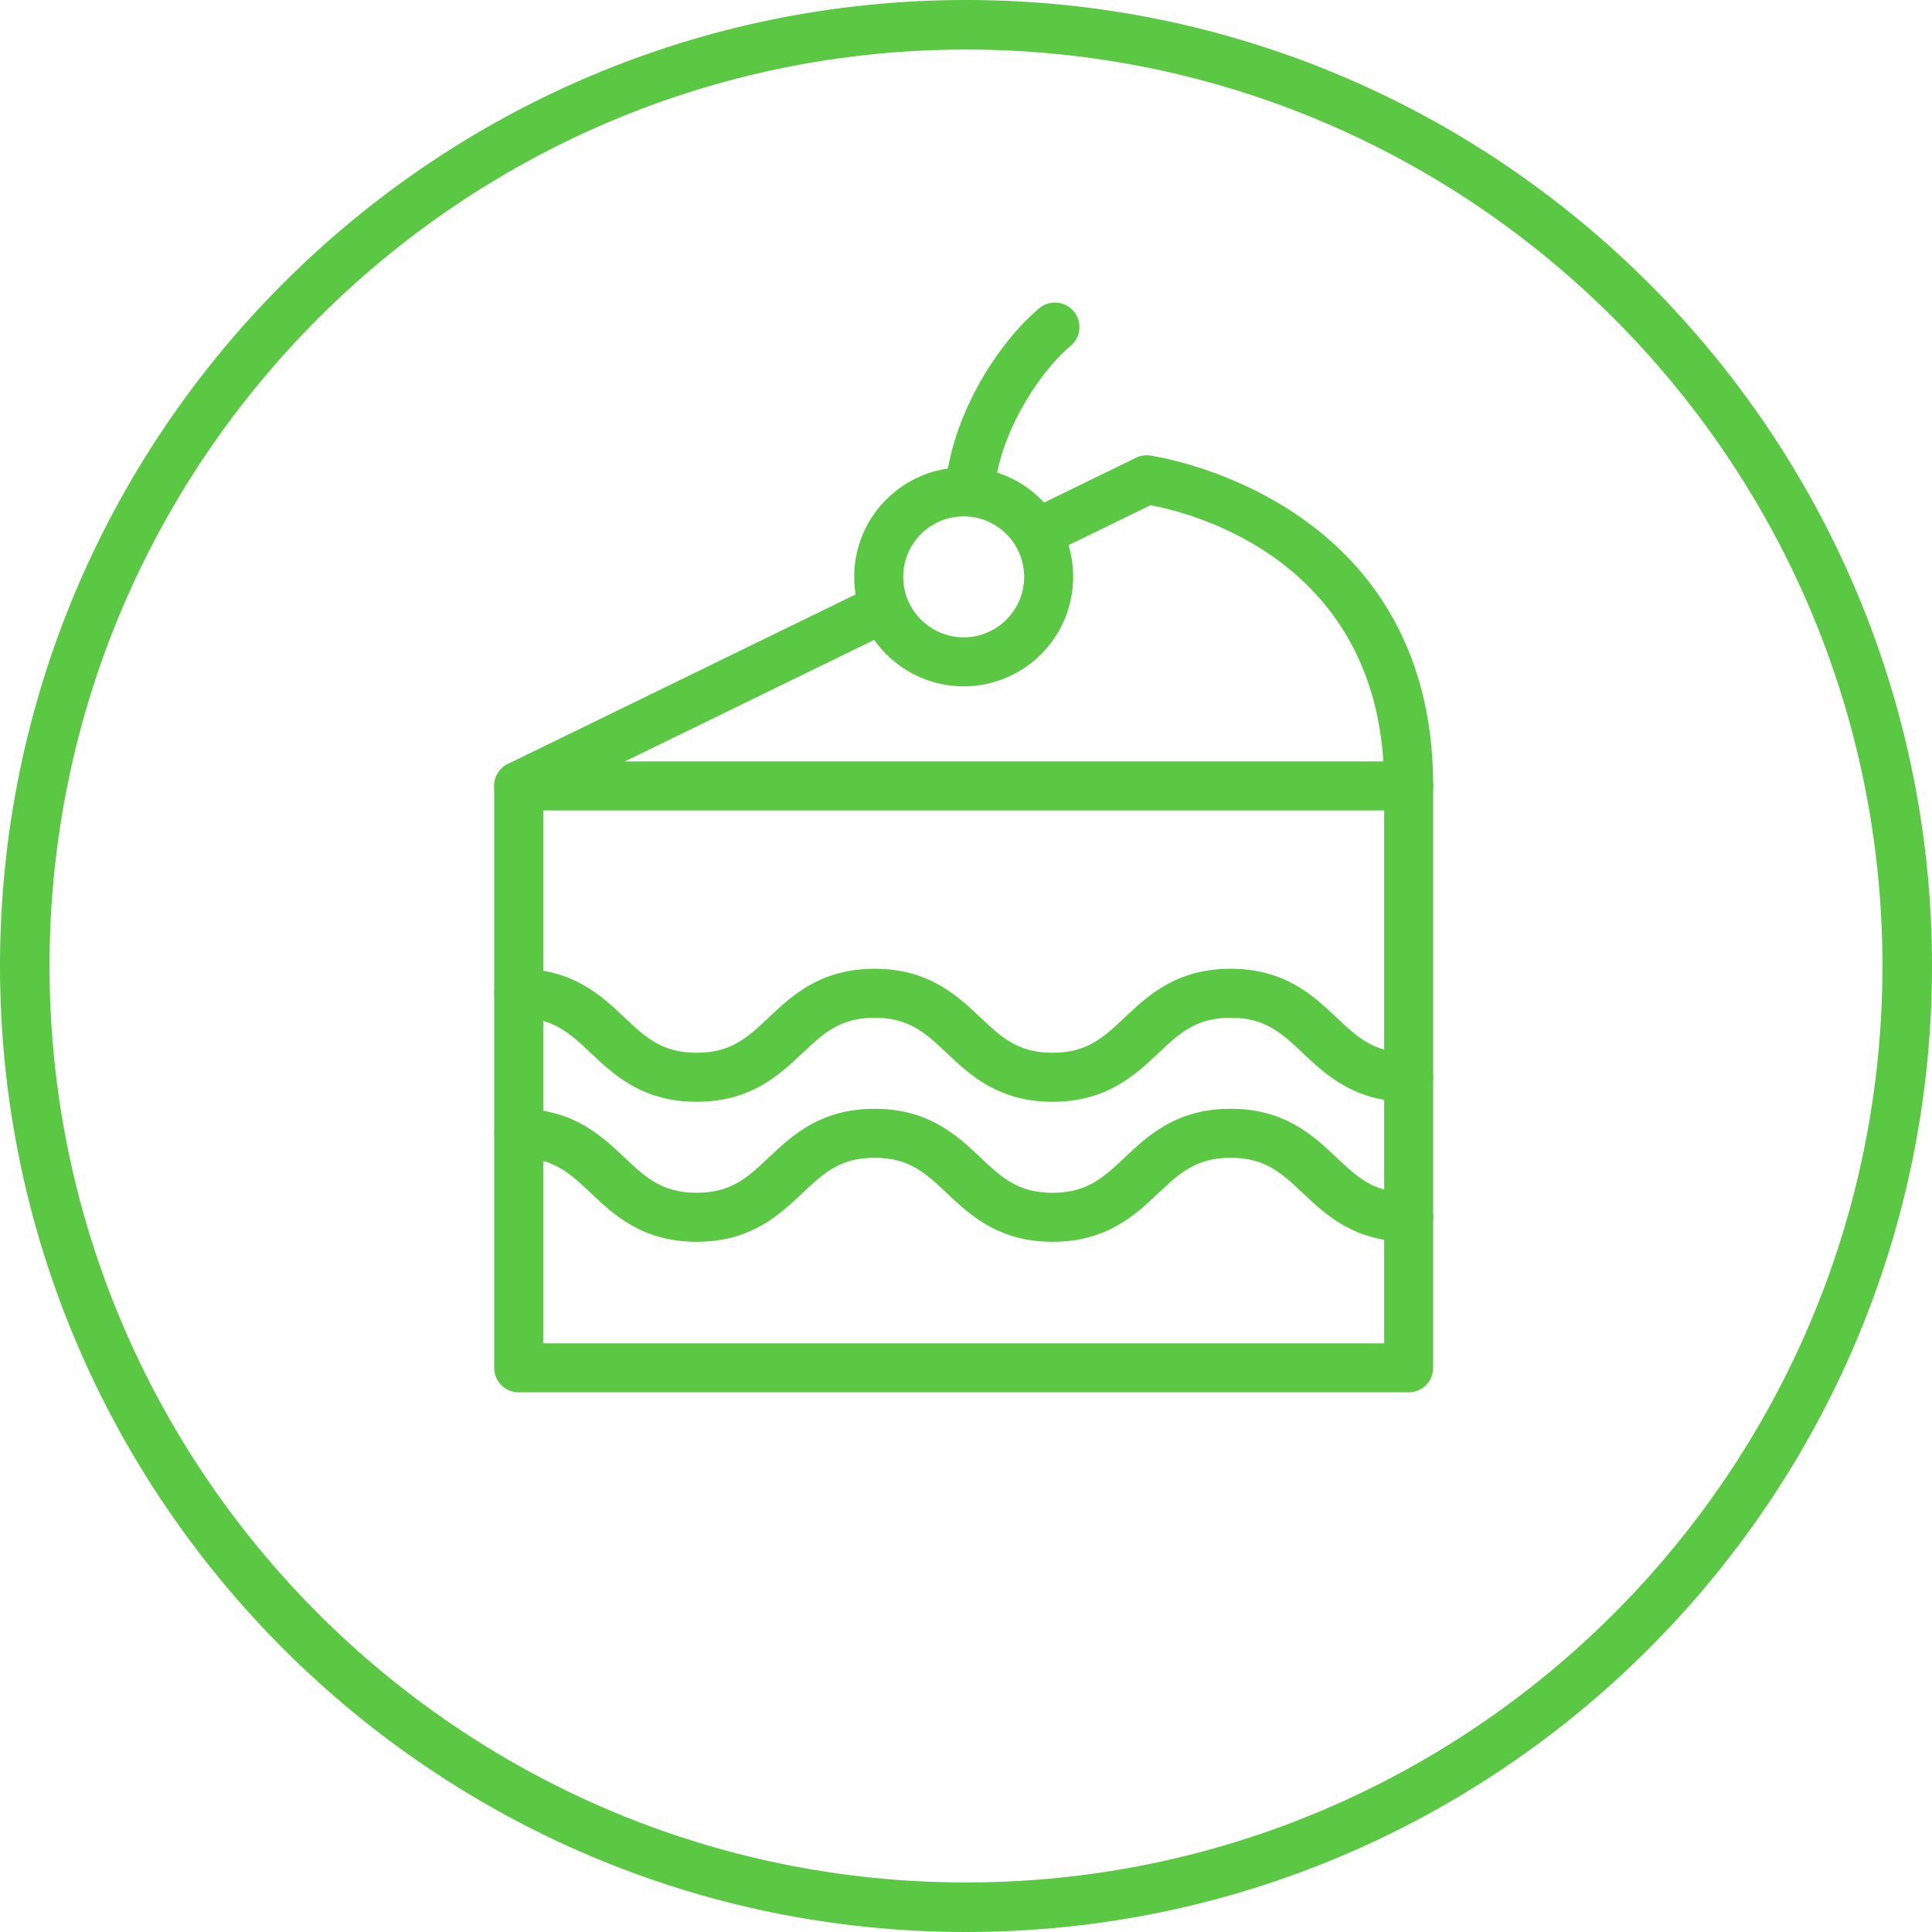 <?xml version="1.0" encoding="utf-8"?> <svg xmlns="http://www.w3.org/2000/svg" xmlns:xlink="http://www.w3.org/1999/xlink" version="1.1" id="Layer_1" x="0px" y="0px" viewBox="0 0 1003 1003" style="enable-background:new 0 0 1003 1003;" xml:space="preserve"> <style type="text/css"> .st0{fill:#5AC843;} </style> <g> <path class="st0" d="M501.5,1003C224.97,1003,0,778.03,0,501.5S224.97,0,501.5,0S1003,224.97,1003,501.5S778.03,1003,501.5,1003z M501.5,25.72c-262.35,0-475.78,213.44-475.78,475.78S239.15,977.28,501.5,977.28S977.28,763.85,977.28,501.5 S763.85,25.72,501.5,25.72z"></path> <g> <g> <path class="st0" d="M731.31,722.83H269.28c-7.03,0-12.72-5.69-12.72-12.72v-302.1c0-7.03,5.69-12.72,12.72-12.72h462.02 c7.03,0,12.72,5.69,12.72,12.72v302.1C744.03,717.14,738.33,722.83,731.31,722.83z M282.01,697.39h436.58V420.73H282.01V697.39z"></path> </g> <g> <path class="st0" d="M731.31,420.73c-7.03,0-12.72-5.69-12.72-12.72c0-117.33-100.44-141.88-121.32-145.72l-47.27,23.04 c-6.3,3.08-13.92,0.45-17.01-5.86c-3.07-6.32-0.46-13.93,5.86-17.01l50.89-24.81c2.23-1.09,4.74-1.5,7.21-1.18 c1.47,0.19,147.09,20.76,147.09,171.54C744.03,415.04,738.33,420.73,731.31,420.73z"></path> </g> <g> <path class="st0" d="M269.29,420.73c-4.71,0-9.24-2.63-11.44-7.15c-3.07-6.31-0.45-13.93,5.86-17.01l186.89-91.1 c6.31-3.06,13.93-0.45,17.01,5.86c3.07,6.31,0.45,13.93-5.86,17.01l-186.89,91.1C273.06,420.32,271.17,420.73,269.29,420.73z"></path> </g> <g> <path class="st0" d="M500.3,356.31c-31.34,0-56.84-25.5-56.84-56.84s25.5-56.84,56.84-56.84c31.34,0,56.84,25.5,56.84,56.84 S531.64,356.31,500.3,356.31z M500.3,268.07c-17.32,0-31.4,14.08-31.4,31.4s14.09,31.4,31.4,31.4c17.31,0,31.4-14.08,31.4-31.4 S517.61,268.07,500.3,268.07z"></path> </g> <g> <path class="st0" d="M503.43,268.07c-0.29,0-0.58-0.01-0.87-0.03c-7.01-0.48-12.31-6.54-11.83-13.55 c2.51-37.11,26.41-75.59,48.73-94.42c5.36-4.52,13.39-3.86,17.93,1.52c4.53,5.37,3.85,13.4-1.53,17.93 c-18.02,15.2-37.82,48.04-39.75,76.68C515.65,262.92,510.06,268.07,503.43,268.07z"></path> </g> <g> <path class="st0" d="M731.31,571.99c-28.16,0-43.01-14.01-54.95-25.28c-10.85-10.24-19.43-18.34-37.49-18.34 c-18.05,0-26.63,8.09-37.48,18.34c-11.93,11.27-26.79,25.28-54.95,25.28c-28.15,0-42.99-14.02-54.92-25.28 c-10.85-10.24-19.42-18.34-37.45-18.34c-18.05,0-26.62,8.09-37.47,18.34c-11.93,11.26-26.78,25.28-54.94,25.28 c-28.15,0-42.99-14.02-54.92-25.28c-10.85-10.24-19.42-18.34-37.45-18.34c-7.03,0-12.72-5.69-12.72-12.72 c0-7.03,5.69-12.72,12.72-12.72c28.15,0,42.98,14.01,54.91,25.28c10.85,10.25,19.42,18.34,37.45,18.34 c18.05,0,26.62-8.09,37.48-18.34c11.93-11.27,26.78-25.28,54.93-25.28c28.15,0,42.99,14.02,54.92,25.28 c10.85,10.25,19.42,18.34,37.45,18.34c18.06,0,26.64-8.09,37.49-18.34c11.93-11.27,26.79-25.28,54.95-25.28 c28.17,0,43.02,14.01,54.95,25.28c10.86,10.25,19.43,18.34,37.48,18.34c7.03,0,12.72,5.69,12.72,12.72 C744.03,566.3,738.33,571.99,731.31,571.99z"></path> </g> <g> <path class="st0" d="M731.31,644.68c-28.16,0-43.01-14.01-54.95-25.28c-10.85-10.24-19.43-18.34-37.49-18.34 c-18.05,0-26.63,8.09-37.48,18.34c-11.93,11.27-26.79,25.28-54.95,25.28c-28.15,0-42.99-14.02-54.92-25.28 c-10.85-10.24-19.42-18.34-37.45-18.34c-18.05,0-26.62,8.09-37.47,18.34c-11.93,11.26-26.78,25.28-54.94,25.28 c-28.15,0-42.99-14.02-54.92-25.28c-10.85-10.24-19.42-18.34-37.45-18.34c-7.03,0-12.72-5.69-12.72-12.72 c0-7.03,5.69-12.72,12.72-12.72c28.15,0,42.98,14.01,54.91,25.28c10.85,10.25,19.42,18.34,37.45,18.34 c18.05,0,26.62-8.09,37.48-18.34c11.93-11.27,26.78-25.28,54.93-25.28c28.15,0,42.99,14.02,54.92,25.28 c10.85,10.25,19.42,18.34,37.45,18.34c18.06,0,26.64-8.09,37.49-18.34c11.93-11.27,26.79-25.28,54.95-25.28 c28.17,0,43.02,14.01,54.95,25.28c10.86,10.25,19.43,18.34,37.48,18.34c7.03,0,12.72,5.69,12.72,12.72 C744.03,638.99,738.33,644.68,731.31,644.68z"></path> </g> </g> </g> </svg> 